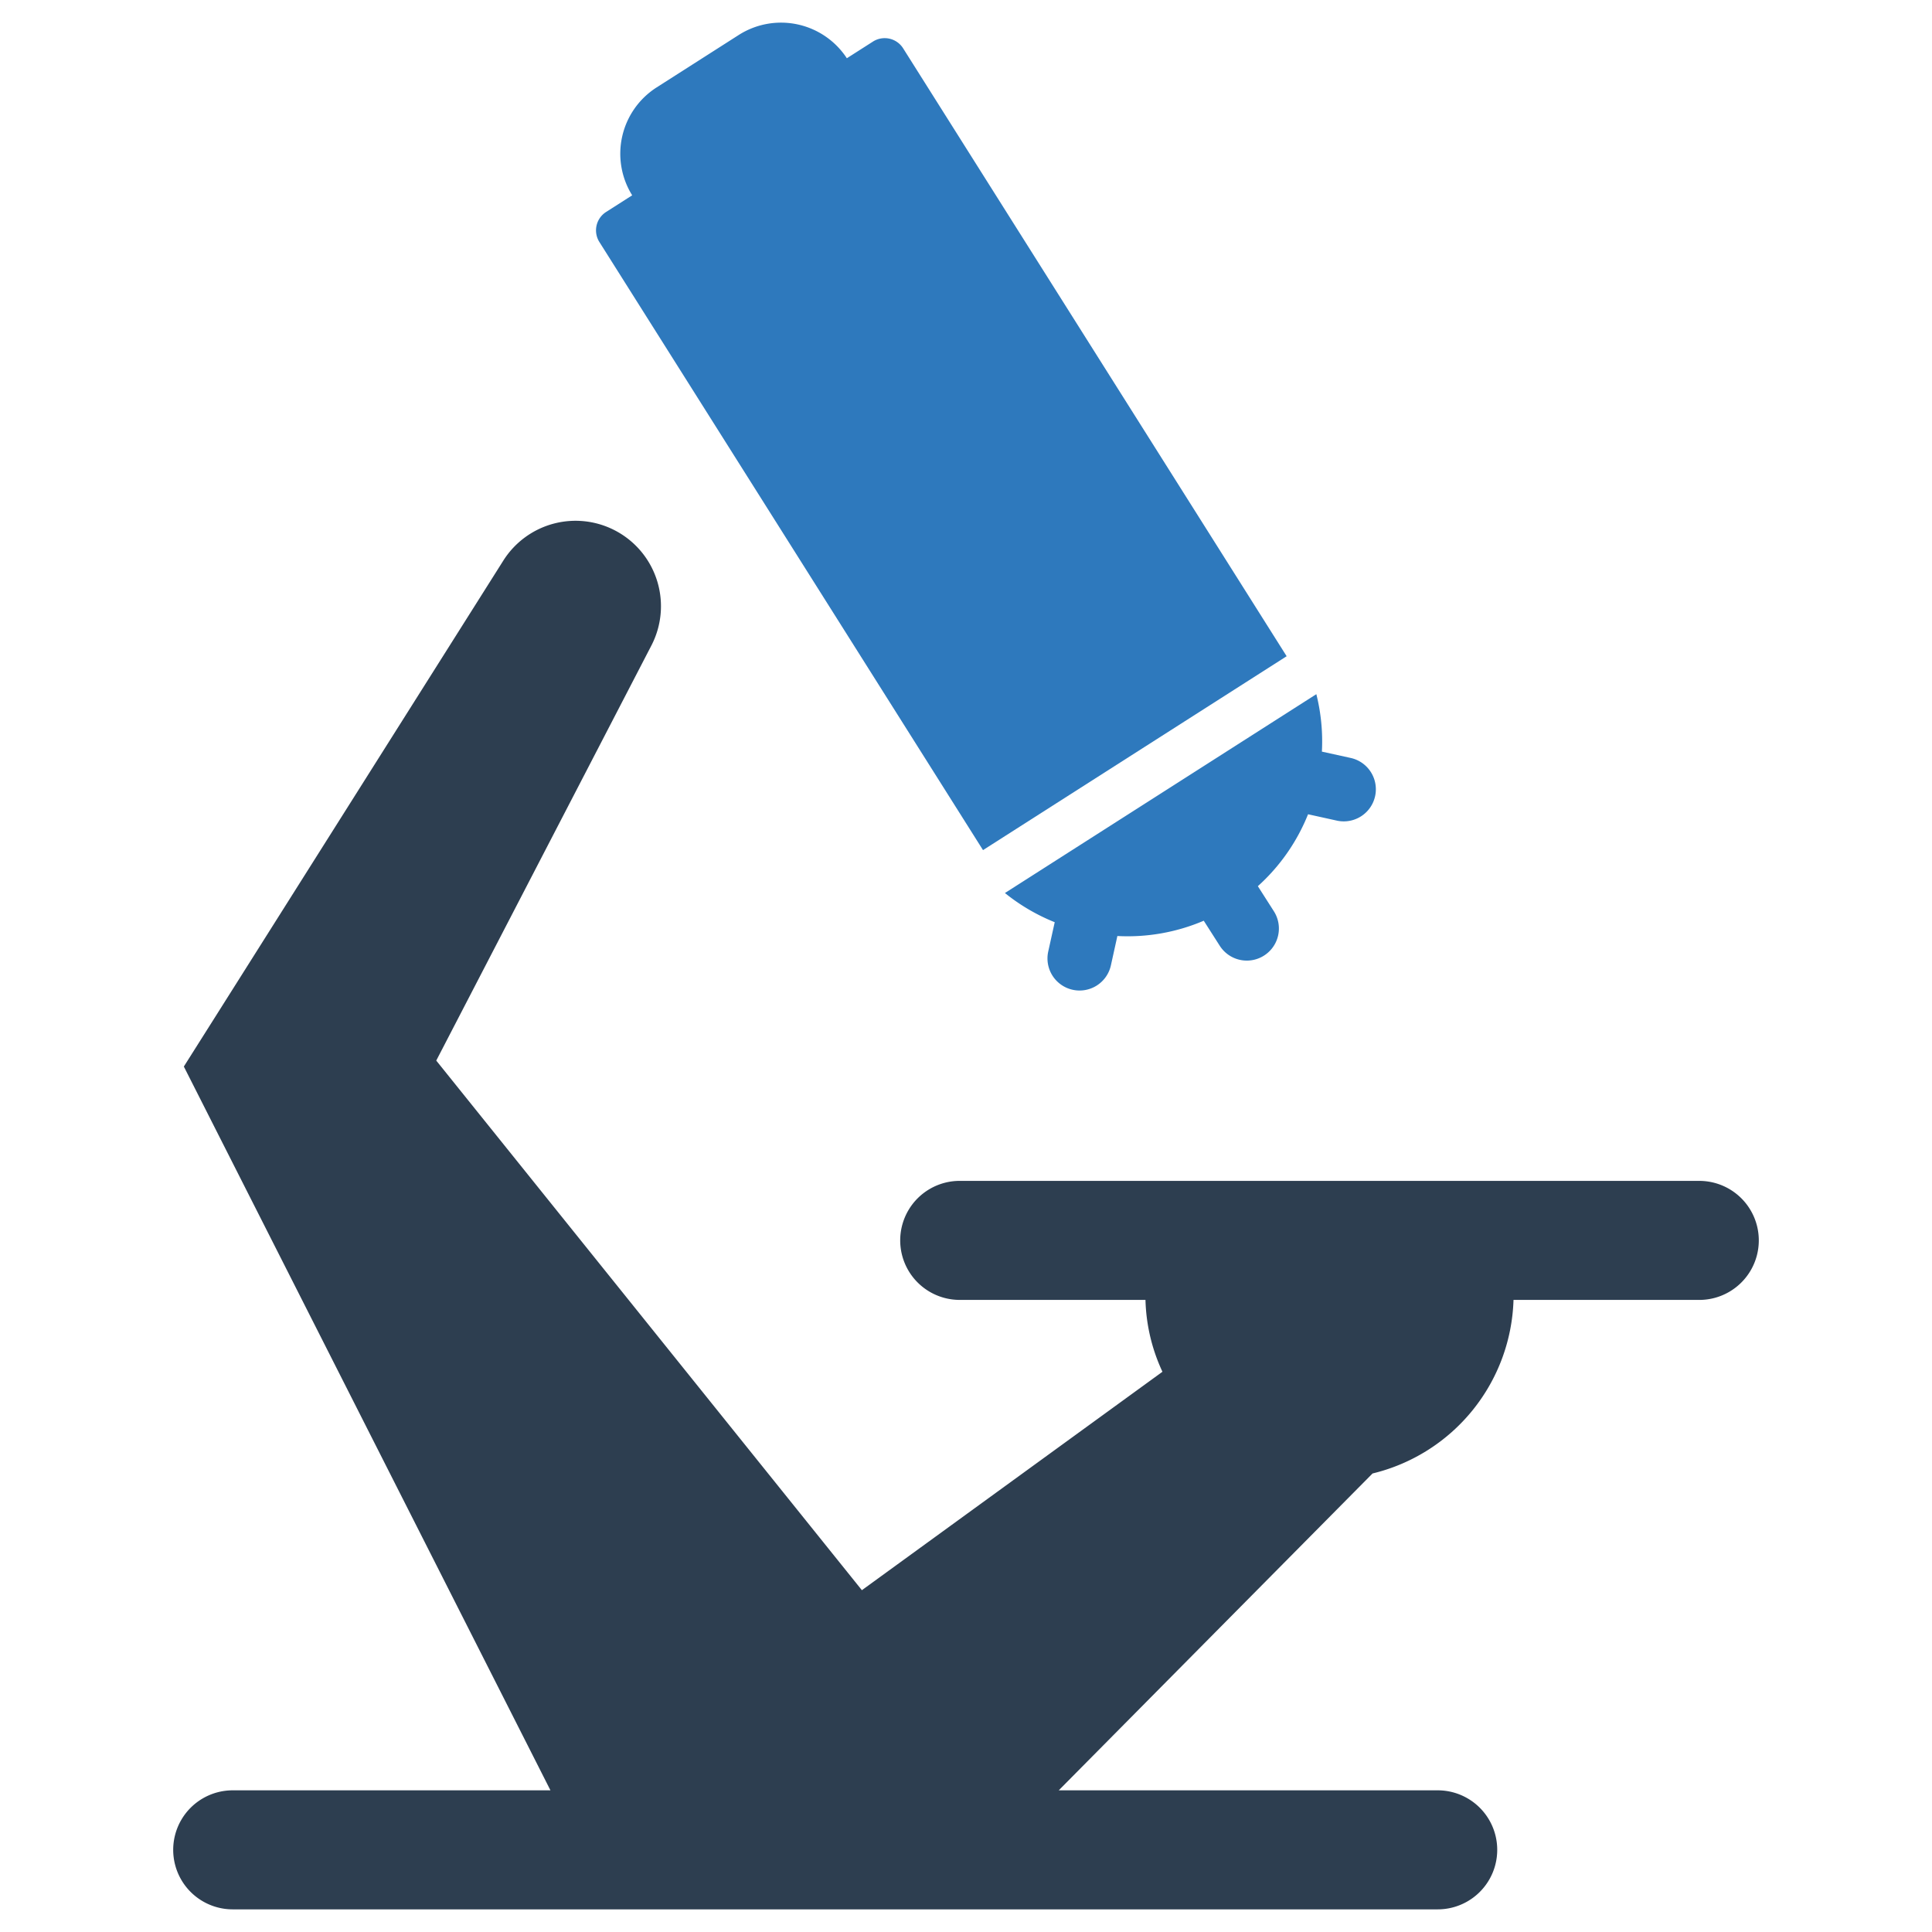 <?xml version="1.0" encoding="UTF-8" standalone="no"?> <svg xmlns="http://www.w3.org/2000/svg" id="Layer_1" data-name="Layer 1" viewBox="0 0 128 128"> <defs> <style>.cls-1{fill:#2d3e50;}.cls-2{fill:#2e79bd;}</style> </defs> <title>b</title> <path class="cls-1" d="M112.582,78.236H63.584a3.943,3.943,0,0,0,0,7.886H75.891a11.956,11.956,0,0,0,1.124,4.761l-19.913,14.471L28.903,70.266l14.253-27.499a5.659,5.659,0,0,0-2.209-7.513v0a5.659,5.659,0,0,0-7.601,1.888L14.171,67.511l-1.991,3.15L14.363,74.973l22.106,43.641H15.418a3.943,3.943,0,0,0,0,7.886H95.252a3.943,3.943,0,0,0,0-7.886H70.144L90.934,97.622a12.21,12.21,0,0,0,9.34-11.499h12.308a3.943,3.943,0,1,0,0-7.886Z"></path> <path class="cls-2" d="M65.127,56.322,85.244,43.477,59.831,3.195a1.445,1.445,0,0,0-1.996-.44L56.106,3.859a5.211,5.211,0,0,0-7.165-1.54L43.501,5.793A5.211,5.211,0,0,0,41.884,12.94l-1.729,1.104a1.445,1.445,0,0,0-.44,1.996Z"></path> <path class="cls-2" d="M69.878,61.099,69.452,63.023a2.126,2.126,0,1,0,4.152.916l.425-1.926a12.826,12.826,0,0,0,5.723-1.013l1.06,1.66A2.126,2.126,0,0,0,84.396,60.372l-1.06-1.66a12.828,12.828,0,0,0,3.326-4.765l1.926.425a2.126,2.126,0,0,0,.916-4.152l-1.925-.423a12.857,12.857,0,0,0-.368-3.806l-20.632,13.174A12.914,12.914,0,0,0,69.878,61.099Z"></path> </svg> 